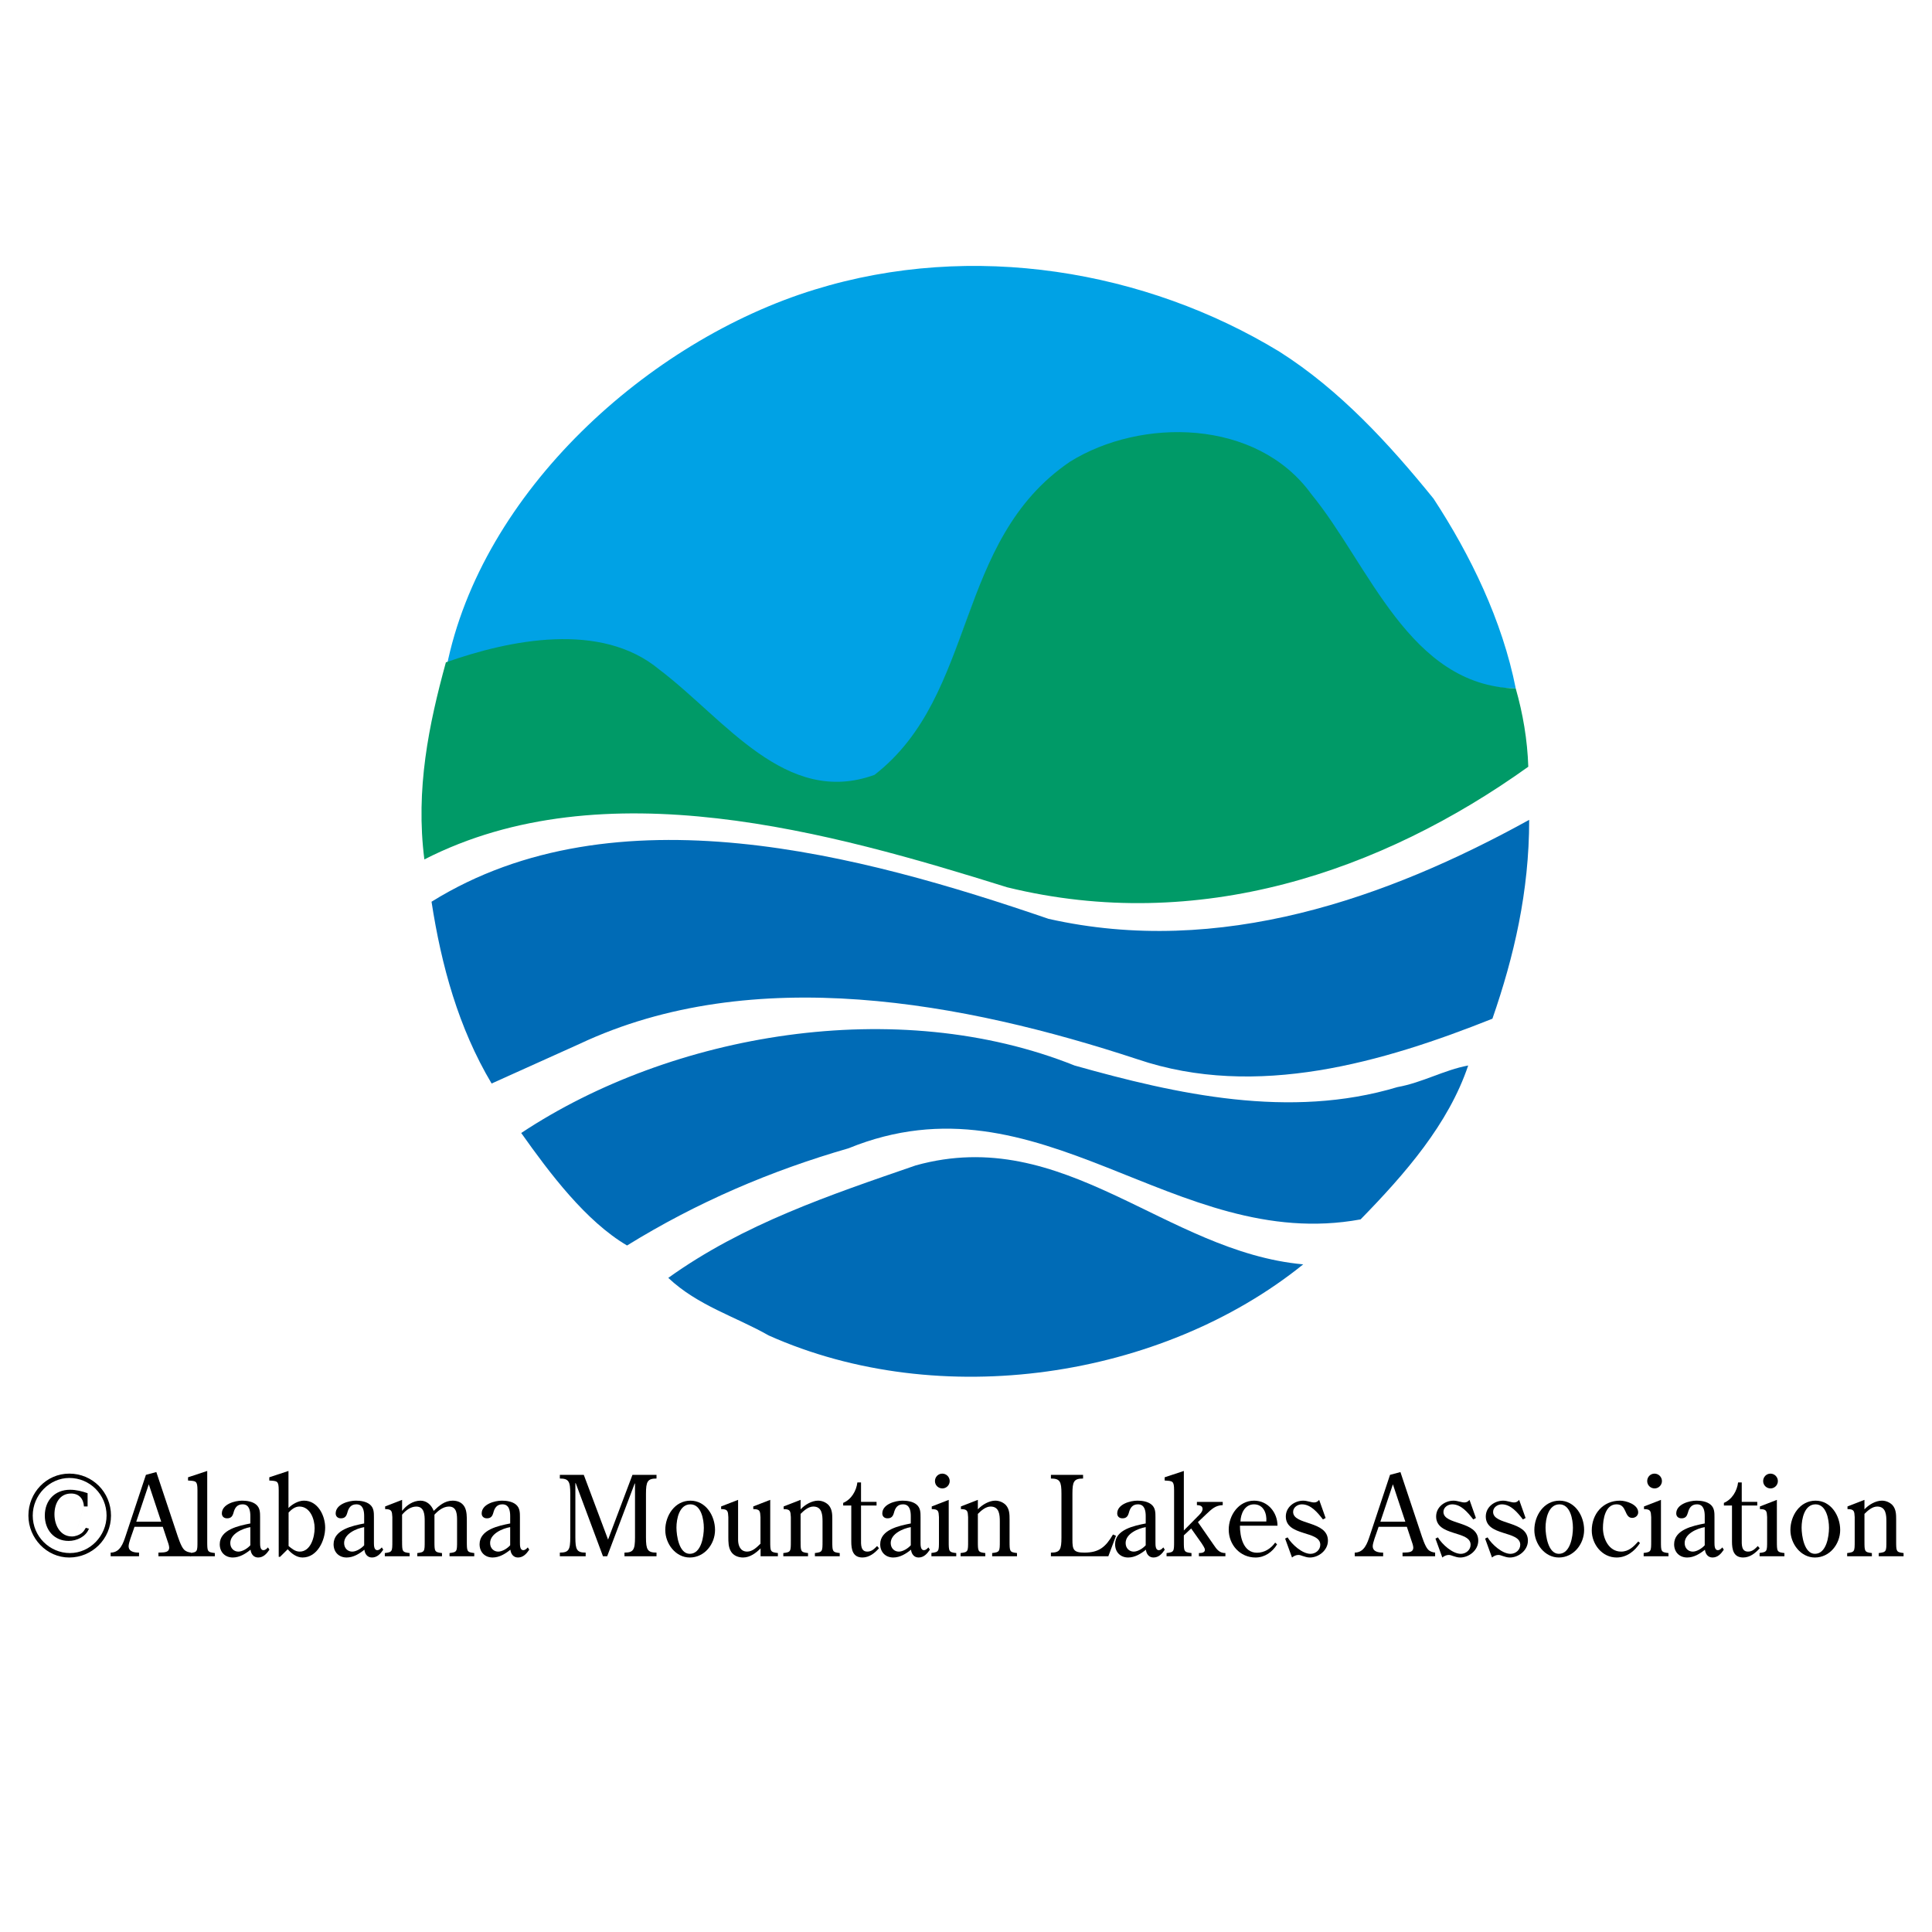 <?xml version="1.0" encoding="utf-8"?>
<!-- Generator: Adobe Illustrator 13.0.0, SVG Export Plug-In . SVG Version: 6.00 Build 14576)  -->
<!DOCTYPE svg PUBLIC "-//W3C//DTD SVG 1.0//EN" "http://www.w3.org/TR/2001/REC-SVG-20010904/DTD/svg10.dtd">
<svg version="1.0" id="Layer_1" xmlns="http://www.w3.org/2000/svg" xmlns:xlink="http://www.w3.org/1999/xlink" x="0px" y="0px"
	 width="192.756px" height="192.756px" viewBox="0 0 192.756 192.756" enable-background="new 0 0 192.756 192.756"
	 xml:space="preserve">
<g>
	<polygon fill-rule="evenodd" clip-rule="evenodd" fill="#FFFFFF" points="0,0 192.756,0 192.756,192.756 0,192.756 0,0 	"/>
	<path fill-rule="evenodd" clip-rule="evenodd" fill="#FFFFFF" d="M97.444,137.008c30.541,0,55.3-24.846,55.3-55.491
		c0-30.647-24.759-55.492-55.3-55.492c-30.54,0-55.299,24.845-55.299,55.492C42.146,112.162,66.904,137.008,97.444,137.008
		L97.444,137.008z"/>
	<path fill-rule="evenodd" clip-rule="evenodd" fill="#00A2E5" d="M143.02,49.743c3.699,5.649,6.867,12.182,8.206,18.944
		c-16.402-0.126-14.902-21.918-30.029-25.079c-5.957-0.855-12.076,0.365-16.359,4.097c-8.811,8.015-8.193,19.85-15.53,28.597
		c-2.159,1.552-4.953,2.958-7.581,2.377C72.4,76.831,66.54,64.103,56.256,64.464c-4.204,0.131-7.812,1.399-11.715,2.144
		c3.475-17.534,20.158-32.616,36.735-37.714c15.783-4.875,33.049-1.917,46.375,6.193C133.674,38.906,138.615,44.31,143.02,49.743
		L143.02,49.743z"/>
	<path fill-rule="evenodd" clip-rule="evenodd" fill="#009A67" d="M130.826,49.293c5.815,7.093,9.753,19.123,20.399,19.393
		c0.717,2.514,1.164,5.118,1.253,7.811c-14.674,10.504-32.926,16.7-51.983,12.031c-17.536-5.477-40.262-11.941-58.156-2.783
		c-0.895-7.003,0.448-13.468,2.147-19.663c6.353-2.244,15.479-4.129,21.294,0.719c6.532,4.938,12.616,13.736,21.473,10.504
		c10.289-7.991,7.874-23.344,19.505-31.244C113.826,41.663,125.368,41.751,130.826,49.293L130.826,49.293z"/>
	<path fill-rule="evenodd" clip-rule="evenodd" fill="#006BB6" d="M152.567,81.795c0,7.182-1.52,13.646-3.668,19.842
		c-10.826,4.311-23.531,8.08-35.431,4.039c-17.178-5.656-38.293-9.696-55.651-1.525l-8.769,3.951
		c-3.31-5.568-5.01-11.762-5.994-18.137c18.342-11.402,42.947-4.668,61.556,1.706C121.699,95.531,138.432,89.605,152.567,81.795
		L152.567,81.795z"/>
	<path fill-rule="evenodd" clip-rule="evenodd" fill="#006BB6" d="M139.416,108.461c2.504-0.449,4.651-1.707,7.066-2.156
		c-1.967,5.836-6.262,10.773-10.735,15.354c-18.609,3.412-31.941-14.904-51.088-7.094c-7.784,2.246-15.121,5.389-22.099,9.697
		c-4.116-2.424-7.695-7.184-10.558-11.223c15.031-9.967,37.488-13.826,55.204-6.734C117.405,109.178,128.68,111.691,139.416,108.461
		L139.416,108.461z"/>
	<path fill-rule="evenodd" clip-rule="evenodd" fill="#006BB6" d="M130.021,126.146c-14.138,11.402-36.236,14.727-53.326,7.094
		c-3.311-1.887-7.068-2.963-10.021-5.746c7.515-5.387,16.105-8.26,24.694-11.223C106.221,112.141,116.242,124.891,130.021,126.146
		L130.021,126.146z"/>
	<path fill-rule="evenodd" clip-rule="evenodd" d="M6.982,154.949c-2.035,0-3.716-1.666-3.716-3.74c0-2.031,1.659-3.752,3.651-3.752
		c2.046,0,3.716,1.654,3.716,3.752C10.632,153.229,8.984,154.949,6.982,154.949L6.982,154.949z M6.905,155.393
		c2.278,0,4.169-1.842,4.169-4.184c0-2.344-1.858-4.186-4.158-4.186c-2.29,0-4.082,1.898-4.082,4.186
		C2.834,153.473,4.659,155.393,6.905,155.393l1.836-6.416c-0.554-0.197-1.15-0.344-1.748-0.344c-1.516,0-2.522,1.055-2.522,2.576
		c0,1.432,0.929,2.529,2.378,2.529c0.796,0,1.714-0.41,2.024-1.221l-0.31-0.088c-0.133,0.221-0.232,0.398-0.432,0.543
		c-0.254,0.189-0.631,0.322-0.951,0.322c-1.183,0-1.747-1.143-1.747-2.207c0-1.057,0.498-2.078,1.659-2.078
		c0.785,0,1.239,0.512,1.283,1.289h0.365v-1.322L6.905,155.393L6.905,155.393z"/>
	<path fill-rule="evenodd" clip-rule="evenodd" d="M16.084,151.818h-2.489l1.25-3.729L16.084,151.818L16.084,151.818z
		 M14.558,147.146l-2.013,6.061c-0.254,0.766-0.552,1.688-1.504,1.697v0.365h2.831v-0.365c-0.453,0-1.04-0.078-1.04-0.645
		c0-0.32,0.332-1.188,0.443-1.508l0.144-0.422h2.821l0.453,1.363c0.067,0.168,0.188,0.535,0.188,0.711
		c0,0.576-0.697,0.467-1.073,0.5v0.365h3.252v-0.365c-0.277-0.033-0.531-0.111-0.719-0.322c-0.299-0.322-0.586-1.244-0.73-1.676
		l-2.013-6.037L14.558,147.146L14.558,147.146z"/>
	<path fill-rule="evenodd" clip-rule="evenodd" d="M19.701,148.689c0-0.967-0.155-0.922-0.94-0.977v-0.322l1.914-0.633v6.992
		c0,1.043,0,1.109,0.763,1.199v0.32H18.96v-0.32c0.741-0.09,0.741-0.156,0.741-1.199V148.689L19.701,148.689z"/>
	<path fill-rule="evenodd" clip-rule="evenodd" d="M24.976,154.172c-0.276,0.311-0.785,0.633-1.194,0.633
		c-0.442,0-0.807-0.334-0.807-0.855c0-0.922,1.217-1.453,2.001-1.588V154.172L24.976,154.172z M24.976,151.996
		c-1.128,0.223-3.052,0.6-3.052,2.076c0,0.787,0.531,1.32,1.305,1.32c0.664,0,1.26-0.367,1.769-0.777
		c0.045,0.422,0.299,0.777,0.753,0.777c0.52,0,0.851-0.367,1.128-0.777l-0.144-0.232c-0.133,0.145-0.265,0.277-0.454,0.277
		c-0.332,0-0.332-0.488-0.332-0.756v-2.529c0-0.467,0-0.932-0.397-1.266c-0.376-0.311-0.94-0.389-1.405-0.389
		c-0.718,0-2.013,0.355-2.013,1.277c0,0.299,0.21,0.486,0.52,0.486c0.398,0,0.542-0.209,0.642-0.553
		c0.121-0.479,0.354-0.844,0.907-0.844c0.664,0,0.774,0.631,0.774,1.176V151.996L24.976,151.996z"/>
	<path fill-rule="evenodd" clip-rule="evenodd" d="M28.792,150.908c0.276-0.299,0.641-0.6,1.073-0.6
		c1.084,0,1.526,1.266,1.526,2.154s-0.387,2.342-1.493,2.342c-0.454,0-0.786-0.301-1.106-0.555V150.908L28.792,150.908z
		 M28.704,154.57c0.376,0.424,0.884,0.822,1.482,0.822c1.471,0,2.256-1.699,2.256-2.975c0-1.209-0.73-2.697-2.113-2.697
		c-0.564,0-1.161,0.346-1.548,0.732v-3.695l-1.914,0.633v0.322c0.786,0.055,0.94,0.01,0.94,0.977v6.637h0.133L28.704,154.57
		L28.704,154.57z"/>
	<path fill-rule="evenodd" clip-rule="evenodd" d="M36.335,154.172c-0.277,0.311-0.786,0.633-1.195,0.633
		c-0.442,0-0.807-0.334-0.807-0.855c0-0.922,1.216-1.453,2.001-1.588V154.172L36.335,154.172z M36.335,151.996
		c-1.128,0.223-3.053,0.6-3.053,2.076c0,0.787,0.531,1.32,1.305,1.32c0.664,0,1.261-0.367,1.77-0.777
		c0.043,0.422,0.298,0.777,0.751,0.777c0.52,0,0.852-0.367,1.128-0.777l-0.144-0.232c-0.133,0.145-0.266,0.277-0.454,0.277
		c-0.332,0-0.332-0.488-0.332-0.756v-2.529c0-0.467,0-0.932-0.398-1.266c-0.375-0.311-0.939-0.389-1.405-0.389
		c-0.719,0-2.013,0.355-2.013,1.277c0,0.299,0.21,0.486,0.52,0.486c0.398,0,0.542-0.209,0.641-0.553
		c0.122-0.479,0.354-0.844,0.907-0.844c0.664,0,0.774,0.631,0.774,1.176V151.996L36.335,151.996z"/>
	<path fill-rule="evenodd" clip-rule="evenodd" d="M40.117,153.75c0,1.043,0,1.109,0.752,1.199v0.32h-2.477v-0.32
		c0.752-0.09,0.752-0.156,0.752-1.199v-2.387c-0.034-0.588-0.044-0.799-0.719-0.799v-0.266l1.692-0.656v1.1
		c0.431-0.566,1.106-1.021,1.835-1.021c0.631,0,1.106,0.445,1.317,1.021c0.53-0.521,1.105-1.021,1.891-1.021
		c0.475,0,0.929,0.166,1.184,0.611c0.243,0.422,0.232,1.031,0.232,1.531v1.887c0,1.043,0,1.109,0.741,1.199v0.32h-2.467v-0.32
		c0.752-0.09,0.752-0.156,0.752-1.199v-1.986c0-0.6,0.011-1.455-0.808-1.455c-0.575,0-1.083,0.41-1.449,0.811v2.631
		c0,1.043,0,1.109,0.752,1.199v0.32h-2.466v-0.32c0.741-0.09,0.741-0.156,0.741-1.199v-1.986c0-0.6-0.022-1.455-0.841-1.455
		c-0.575,0-1.083,0.41-1.416,0.811V153.75L40.117,153.75z"/>
	<path fill-rule="evenodd" clip-rule="evenodd" d="M50.901,154.172c-0.277,0.311-0.786,0.633-1.195,0.633
		c-0.442,0-0.808-0.334-0.808-0.855c0-0.922,1.217-1.453,2.002-1.588V154.172L50.901,154.172z M50.901,151.996
		c-1.129,0.223-3.053,0.6-3.053,2.076c0,0.787,0.531,1.32,1.305,1.32c0.664,0,1.261-0.367,1.77-0.777
		c0.044,0.422,0.299,0.777,0.752,0.777c0.52,0,0.851-0.367,1.128-0.777l-0.144-0.232c-0.133,0.145-0.266,0.277-0.454,0.277
		c-0.332,0-0.332-0.488-0.332-0.756v-2.529c0-0.467,0-0.932-0.398-1.266c-0.376-0.311-0.94-0.389-1.405-0.389
		c-0.719,0-2.013,0.355-2.013,1.277c0,0.299,0.211,0.486,0.521,0.486c0.398,0,0.542-0.209,0.641-0.553
		c0.122-0.479,0.354-0.844,0.907-0.844c0.664,0,0.775,0.631,0.775,1.176V151.996L50.901,151.996z"/>
	<path fill-rule="evenodd" clip-rule="evenodd" d="M64.449,153.383c0,1.232,0.155,1.521,1.051,1.521v0.365h-3.196v-0.365
		c0.896,0,1.051-0.289,1.051-1.521v-5.371h-0.033l-2.743,7.258h-0.42l-2.721-7.301h-0.033v5.414c0,1.232,0.143,1.521,1.028,1.521
		v0.365h-2.577v-0.365c0.896,0,1.04-0.289,1.04-1.521v-4.35c0-1.221-0.144-1.52-1.04-1.52v-0.367h2.388l2.423,6.459l2.433-6.459h2.4
		v0.367c-0.896,0-1.051,0.299-1.051,1.52V153.383L64.449,153.383z"/>
	<path fill-rule="evenodd" clip-rule="evenodd" d="M68.817,155.025c-1.073,0-1.327-1.83-1.327-2.619
		c0-0.854,0.277-2.318,1.394-2.318c1.084,0,1.338,1.531,1.338,2.342C70.222,153.283,69.968,155.025,68.817,155.025L68.817,155.025z
		 M68.817,155.393c1.472,0,2.522-1.332,2.522-2.752c0-1.41-0.917-2.92-2.455-2.92c-1.559,0-2.51,1.488-2.51,2.93
		C66.374,154.018,67.402,155.393,68.817,155.393L68.817,155.393z"/>
	<path fill-rule="evenodd" clip-rule="evenodd" d="M75.884,154.482c-0.464,0.467-1.062,0.91-1.747,0.91
		c-0.454,0-0.929-0.166-1.195-0.578c-0.276-0.432-0.276-0.965-0.276-1.477v-1.975c-0.033-0.588-0.044-0.799-0.719-0.799v-0.266
		l1.692-0.656v3.984c0,0.588,0.232,1.178,0.907,1.178c0.542,0,0.973-0.445,1.327-0.787v-2.654c-0.033-0.588-0.044-0.799-0.719-0.799
		v-0.266l1.692-0.656v4.107c0,1.043,0,1.109,0.764,1.199v0.32h-1.726V154.482L75.884,154.482z"/>
	<path fill-rule="evenodd" clip-rule="evenodd" d="M79.877,153.75c0,1.043,0,1.109,0.741,1.199v0.32h-2.466v-0.32
		c0.751-0.09,0.751-0.156,0.751-1.199v-2.387c-0.033-0.588-0.044-0.799-0.719-0.799v-0.266l1.692-0.656v0.945
		c0.42-0.455,1.118-0.867,1.736-0.867c0.388,0,0.774,0.156,1.051,0.434c0.365,0.41,0.376,0.92,0.376,1.441v2.154
		c0,1.043,0,1.109,0.741,1.199v0.32h-2.478v-0.32c0.763-0.09,0.763-0.156,0.763-1.199v-1.941c0-0.666-0.044-1.5-0.918-1.5
		c-0.487,0-0.94,0.4-1.272,0.734V153.75L79.877,153.75z"/>
	<path fill-rule="evenodd" clip-rule="evenodd" d="M84.125,150.209v-0.266c0.818-0.344,1.315-1.199,1.415-2.041h0.365v1.941h1.549
		v0.365h-1.549v3.363c0,0.5-0.055,1.232,0.631,1.232c0.431,0,0.697-0.277,0.973-0.555l0.188,0.221
		c-0.42,0.479-0.973,0.922-1.648,0.922c-0.973,0-1.117-0.799-1.117-1.588v-3.596H84.125L84.125,150.209z"/>
	<path fill-rule="evenodd" clip-rule="evenodd" d="M90.87,154.172c-0.276,0.311-0.785,0.633-1.194,0.633
		c-0.443,0-0.808-0.334-0.808-0.855c0-0.922,1.216-1.453,2.001-1.588V154.172L90.87,154.172z M90.87,151.996
		c-1.128,0.223-3.052,0.6-3.052,2.076c0,0.787,0.531,1.32,1.305,1.32c0.664,0,1.261-0.367,1.77-0.777
		c0.044,0.422,0.299,0.777,0.752,0.777c0.521,0,0.852-0.367,1.128-0.777l-0.144-0.232c-0.133,0.145-0.265,0.277-0.454,0.277
		c-0.332,0-0.332-0.488-0.332-0.756v-2.529c0-0.467,0-0.932-0.398-1.266c-0.376-0.311-0.94-0.389-1.405-0.389
		c-0.719,0-2.013,0.355-2.013,1.277c0,0.299,0.21,0.486,0.52,0.486c0.399,0,0.542-0.209,0.642-0.553
		c0.122-0.479,0.354-0.844,0.907-0.844c0.664,0,0.773,0.631,0.773,1.176V151.996L90.87,151.996z"/>
	<path fill-rule="evenodd" clip-rule="evenodd" d="M94.752,147.768c0-0.41-0.332-0.744-0.741-0.744s-0.73,0.334-0.73,0.744
		c0,0.412,0.332,0.732,0.741,0.732C94.421,148.5,94.752,148.168,94.752,147.768L94.752,147.768z M94.653,149.643l-1.692,0.656v0.266
		c0.675,0,0.686,0.211,0.719,0.799v2.375c0,1.031,0,1.111-0.752,1.199v0.332h2.478v-0.32c-0.752-0.09-0.752-0.156-0.752-1.199
		V149.643L94.653,149.643z"/>
	<path fill-rule="evenodd" clip-rule="evenodd" d="M97.561,153.75c0,1.043,0,1.109,0.742,1.199v0.32h-2.466v-0.32
		c0.751-0.09,0.751-0.156,0.751-1.199v-2.387c-0.033-0.588-0.044-0.799-0.718-0.799v-0.266l1.691-0.656v0.945
		c0.421-0.455,1.118-0.867,1.737-0.867c0.387,0,0.774,0.156,1.051,0.434c0.365,0.41,0.376,0.92,0.376,1.441v2.154
		c0,1.043,0,1.109,0.741,1.199v0.32h-2.478v-0.32c0.764-0.09,0.764-0.156,0.764-1.199v-1.941c0-0.666-0.045-1.5-0.919-1.5
		c-0.486,0-0.939,0.4-1.272,0.734V153.75L97.561,153.75z"/>
	<path fill-rule="evenodd" clip-rule="evenodd" d="M111.342,153.229l-0.763,2.041h-5.729v-0.365c0.907,0,1.051-0.289,1.051-1.521
		v-4.35c0-1.221-0.144-1.52-1.051-1.52v-0.367h3.208v0.367c-0.918,0-1.062,0.299-1.062,1.52v4.572c0,0.977,0.088,1.299,1.184,1.299
		c1.481,0,2.134-0.566,2.864-1.809L111.342,153.229L111.342,153.229z"/>
	<path fill-rule="evenodd" clip-rule="evenodd" d="M114.307,154.172c-0.277,0.311-0.786,0.633-1.195,0.633
		c-0.442,0-0.807-0.334-0.807-0.855c0-0.922,1.216-1.453,2.002-1.588V154.172L114.307,154.172z M114.307,151.996
		c-1.129,0.223-3.053,0.6-3.053,2.076c0,0.787,0.531,1.32,1.305,1.32c0.664,0,1.261-0.367,1.77-0.777
		c0.045,0.422,0.299,0.777,0.752,0.777c0.521,0,0.853-0.367,1.128-0.777l-0.144-0.232c-0.132,0.145-0.266,0.277-0.453,0.277
		c-0.332,0-0.332-0.488-0.332-0.756v-2.529c0-0.467,0-0.932-0.397-1.266c-0.377-0.311-0.94-0.389-1.405-0.389
		c-0.719,0-2.013,0.355-2.013,1.277c0,0.299,0.21,0.486,0.52,0.486c0.398,0,0.542-0.209,0.642-0.553
		c0.122-0.479,0.354-0.844,0.907-0.844c0.663,0,0.774,0.631,0.774,1.176V151.996L114.307,151.996z"/>
	<path fill-rule="evenodd" clip-rule="evenodd" d="M119.481,151.309c0.178-0.178,0.499-0.467,0.499-0.756
		c0-0.266-0.188-0.377-0.564-0.387v-0.322h2.576v0.322c-0.729,0.021-1.116,0.41-1.614,0.877l-0.862,0.82l1.57,2.264
		c0.31,0.455,0.575,0.832,1.173,0.822v0.32h-2.645v-0.32c0.311,0,0.598-0.055,0.598-0.322c0-0.199-0.243-0.51-0.343-0.678
		l-1.028-1.453l-0.73,0.688v0.566c0,1.043,0,1.109,0.764,1.199v0.32h-2.489v-0.32c0.753-0.09,0.753-0.156,0.753-1.199v-5.061
		c0-0.967-0.155-0.922-0.94-0.977v-0.322l1.913-0.633v5.938L119.481,151.309L119.481,151.309z"/>
	<path fill-rule="evenodd" clip-rule="evenodd" d="M123.762,151.797c0.022-0.754,0.409-1.709,1.35-1.709
		c0.963,0,1.295,0.943,1.229,1.709H123.762L123.762,151.797z M127.456,152.219c0-1.311-0.951-2.498-2.334-2.498
		c-1.548,0-2.532,1.465-2.532,2.885c0,1.521,1.129,2.787,2.677,2.787c0.906,0,1.681-0.543,2.146-1.311l-0.188-0.178
		c-0.431,0.6-1.072,1.012-1.813,1.012c-1.382,0-1.703-1.609-1.703-2.697H127.456L127.456,152.219z"/>
	<path fill-rule="evenodd" clip-rule="evenodd" d="M132.257,151.453l-0.266,0.143c-0.542-0.697-1.206-1.508-2.102-1.508
		c-0.432,0-0.874,0.299-0.874,0.754c0,1.354,3.473,0.844,3.473,2.875c0,0.953-0.918,1.676-1.803,1.676
		c-0.276,0-0.476-0.078-0.73-0.156c-0.132-0.045-0.265-0.1-0.408-0.1c-0.232,0-0.454,0.1-0.642,0.256l-0.687-1.887l0.244-0.123
		c0.42,0.699,1.46,1.643,2.289,1.643c0.509,0,0.974-0.387,0.974-0.908c0-1.432-3.439-0.811-3.439-2.82
		c0-0.943,0.862-1.576,1.736-1.576c0.397,0,0.784,0.178,1.095,0.178c0.21,0,0.365-0.1,0.497-0.256L132.257,151.453L132.257,151.453z
		"/>
	<path fill-rule="evenodd" clip-rule="evenodd" d="M140.209,151.818h-2.489l1.25-3.729L140.209,151.818L140.209,151.818z
		 M138.683,147.146l-2.014,6.061c-0.255,0.766-0.553,1.688-1.504,1.697v0.365h2.831v-0.365c-0.453,0-1.039-0.078-1.039-0.645
		c0-0.32,0.332-1.188,0.442-1.508l0.144-0.422h2.82l0.453,1.363c0.066,0.168,0.188,0.535,0.188,0.711c0,0.576-0.696,0.467-1.073,0.5
		v0.365h3.252v-0.365c-0.276-0.033-0.531-0.111-0.719-0.322c-0.3-0.322-0.587-1.244-0.73-1.676l-2.013-6.037L138.683,147.146
		L138.683,147.146z"/>
	<path fill-rule="evenodd" clip-rule="evenodd" d="M147.253,151.453l-0.265,0.143c-0.543-0.697-1.206-1.508-2.102-1.508
		c-0.432,0-0.874,0.299-0.874,0.754c0,1.354,3.474,0.844,3.474,2.875c0,0.953-0.919,1.676-1.804,1.676
		c-0.276,0-0.476-0.078-0.729-0.156c-0.133-0.045-0.266-0.1-0.409-0.1c-0.232,0-0.454,0.1-0.642,0.256l-0.686-1.887l0.243-0.123
		c0.42,0.699,1.459,1.643,2.289,1.643c0.509,0,0.974-0.387,0.974-0.908c0-1.432-3.439-0.811-3.439-2.82
		c0-0.943,0.862-1.576,1.735-1.576c0.398,0,0.786,0.178,1.096,0.178c0.21,0,0.364-0.1,0.498-0.256L147.253,151.453L147.253,151.453z
		"/>
	<path fill-rule="evenodd" clip-rule="evenodd" d="M152.208,151.453l-0.265,0.143c-0.543-0.697-1.206-1.508-2.102-1.508
		c-0.432,0-0.874,0.299-0.874,0.754c0,1.354,3.473,0.844,3.473,2.875c0,0.953-0.918,1.676-1.803,1.676
		c-0.276,0-0.476-0.078-0.73-0.156c-0.133-0.045-0.265-0.1-0.409-0.1c-0.231,0-0.452,0.1-0.641,0.256l-0.687-1.887l0.243-0.123
		c0.421,0.699,1.46,1.643,2.29,1.643c0.509,0,0.973-0.387,0.973-0.908c0-1.432-3.439-0.811-3.439-2.82
		c0-0.943,0.863-1.576,1.736-1.576c0.398,0,0.786,0.178,1.096,0.178c0.21,0,0.364-0.1,0.497-0.256L152.208,151.453L152.208,151.453z
		"/>
	<path fill-rule="evenodd" clip-rule="evenodd" d="M153.082,152.65c0-1.441,0.951-2.93,2.51-2.93c1.538,0,2.456,1.51,2.456,2.92
		c0,1.42-1.051,2.752-2.521,2.752C154.11,155.393,153.082,154.018,153.082,152.65L153.082,152.65z M156.931,152.43
		c0-0.811-0.254-2.342-1.339-2.342c-1.116,0-1.393,1.465-1.393,2.318c0,0.789,0.254,2.619,1.327,2.619
		C156.677,155.025,156.931,153.283,156.931,152.43L156.931,152.43z"/>
	<path fill-rule="evenodd" clip-rule="evenodd" d="M163.622,153.949c-0.53,0.811-1.327,1.443-2.334,1.443
		c-1.448,0-2.478-1.32-2.478-2.697c0-1.643,1.117-2.975,2.82-2.975c0.63,0,1.813,0.389,1.813,1.166c0,0.322-0.276,0.555-0.597,0.555
		c-0.818,0-0.498-1.354-1.56-1.354c-1.14,0-1.36,1.508-1.36,2.363c0,1.055,0.586,2.354,1.813,2.354c0.753,0,1.238-0.488,1.715-1.012
		L163.622,153.949L163.622,153.949z"/>
	<path fill-rule="evenodd" clip-rule="evenodd" d="M165.713,149.643l-1.692,0.656v0.266c0.674,0,0.685,0.211,0.719,0.799v2.375
		c0,1.031,0,1.111-0.752,1.199v0.332h2.477v-0.32c-0.751-0.09-0.751-0.156-0.751-1.199V149.643L165.713,149.643z M165.812,147.768
		c0-0.41-0.333-0.744-0.742-0.744s-0.729,0.334-0.729,0.744c0,0.412,0.331,0.732,0.74,0.732
		C165.479,148.5,165.812,148.168,165.812,147.768L165.812,147.768z"/>
	<path fill-rule="evenodd" clip-rule="evenodd" d="M170.081,154.172c-0.276,0.311-0.785,0.633-1.194,0.633
		c-0.443,0-0.808-0.334-0.808-0.855c0-0.922,1.217-1.453,2.002-1.588V154.172L170.081,154.172z M170.081,151.996
		c-1.128,0.223-3.053,0.6-3.053,2.076c0,0.787,0.531,1.32,1.306,1.32c0.663,0,1.26-0.367,1.769-0.777
		c0.044,0.422,0.299,0.777,0.752,0.777c0.521,0,0.853-0.367,1.128-0.777l-0.144-0.232c-0.132,0.145-0.265,0.277-0.453,0.277
		c-0.332,0-0.332-0.488-0.332-0.756v-2.529c0-0.467,0-0.932-0.398-1.266c-0.375-0.311-0.939-0.389-1.404-0.389
		c-0.718,0-2.013,0.355-2.013,1.277c0,0.299,0.21,0.486,0.521,0.486c0.397,0,0.541-0.209,0.641-0.553
		c0.121-0.479,0.354-0.844,0.907-0.844c0.664,0,0.774,0.631,0.774,1.176V151.996L170.081,151.996z"/>
	<path fill-rule="evenodd" clip-rule="evenodd" d="M171.993,150.209v-0.266c0.819-0.344,1.317-1.199,1.417-2.041h0.364v1.941h1.548
		v0.365h-1.548v3.363c0,0.5-0.055,1.232,0.63,1.232c0.433,0,0.697-0.277,0.974-0.555l0.188,0.221
		c-0.42,0.479-0.974,0.922-1.648,0.922c-0.973,0-1.117-0.799-1.117-1.588v-3.596H171.993L171.993,150.209z"/>
	<path fill-rule="evenodd" clip-rule="evenodd" d="M177.28,153.75c0,1.043,0,1.109,0.752,1.199v0.32h-2.477v-0.332
		c0.751-0.088,0.751-0.168,0.751-1.199v-2.375c-0.032-0.588-0.043-0.799-0.719-0.799v-0.266l1.692-0.656V153.75L177.28,153.75z
		 M176.65,148.5c-0.41,0-0.74-0.32-0.74-0.732c0-0.41,0.32-0.744,0.729-0.744s0.74,0.334,0.74,0.744
		C177.38,148.168,177.049,148.5,176.65,148.5L176.65,148.5z"/>
	<path fill-rule="evenodd" clip-rule="evenodd" d="M181.073,155.025c-1.072,0-1.327-1.83-1.327-2.619
		c0-0.854,0.277-2.318,1.395-2.318c1.084,0,1.338,1.531,1.338,2.342C182.479,153.283,182.225,155.025,181.073,155.025
		L181.073,155.025z M181.073,155.393c1.472,0,2.522-1.332,2.522-2.752c0-1.41-0.918-2.92-2.455-2.92
		c-1.561,0-2.511,1.488-2.511,2.93C178.63,154.018,179.658,155.393,181.073,155.393L181.073,155.393z"/>
	<path fill-rule="evenodd" clip-rule="evenodd" d="M186.018,153.75c0,1.043,0,1.109,0.74,1.199v0.32h-2.466v-0.32
		c0.752-0.09,0.752-0.156,0.752-1.199v-2.387c-0.033-0.588-0.044-0.799-0.719-0.799v-0.266l1.692-0.656v0.945
		c0.42-0.455,1.117-0.867,1.736-0.867c0.387,0,0.773,0.156,1.05,0.434c0.365,0.41,0.377,0.92,0.377,1.441v2.154
		c0,1.043,0,1.109,0.74,1.199v0.32h-2.477v-0.32c0.763-0.09,0.763-0.156,0.763-1.199v-1.941c0-0.666-0.044-1.5-0.917-1.5
		c-0.487,0-0.941,0.4-1.272,0.734V153.75L186.018,153.75z"/>
</g>
</svg>
